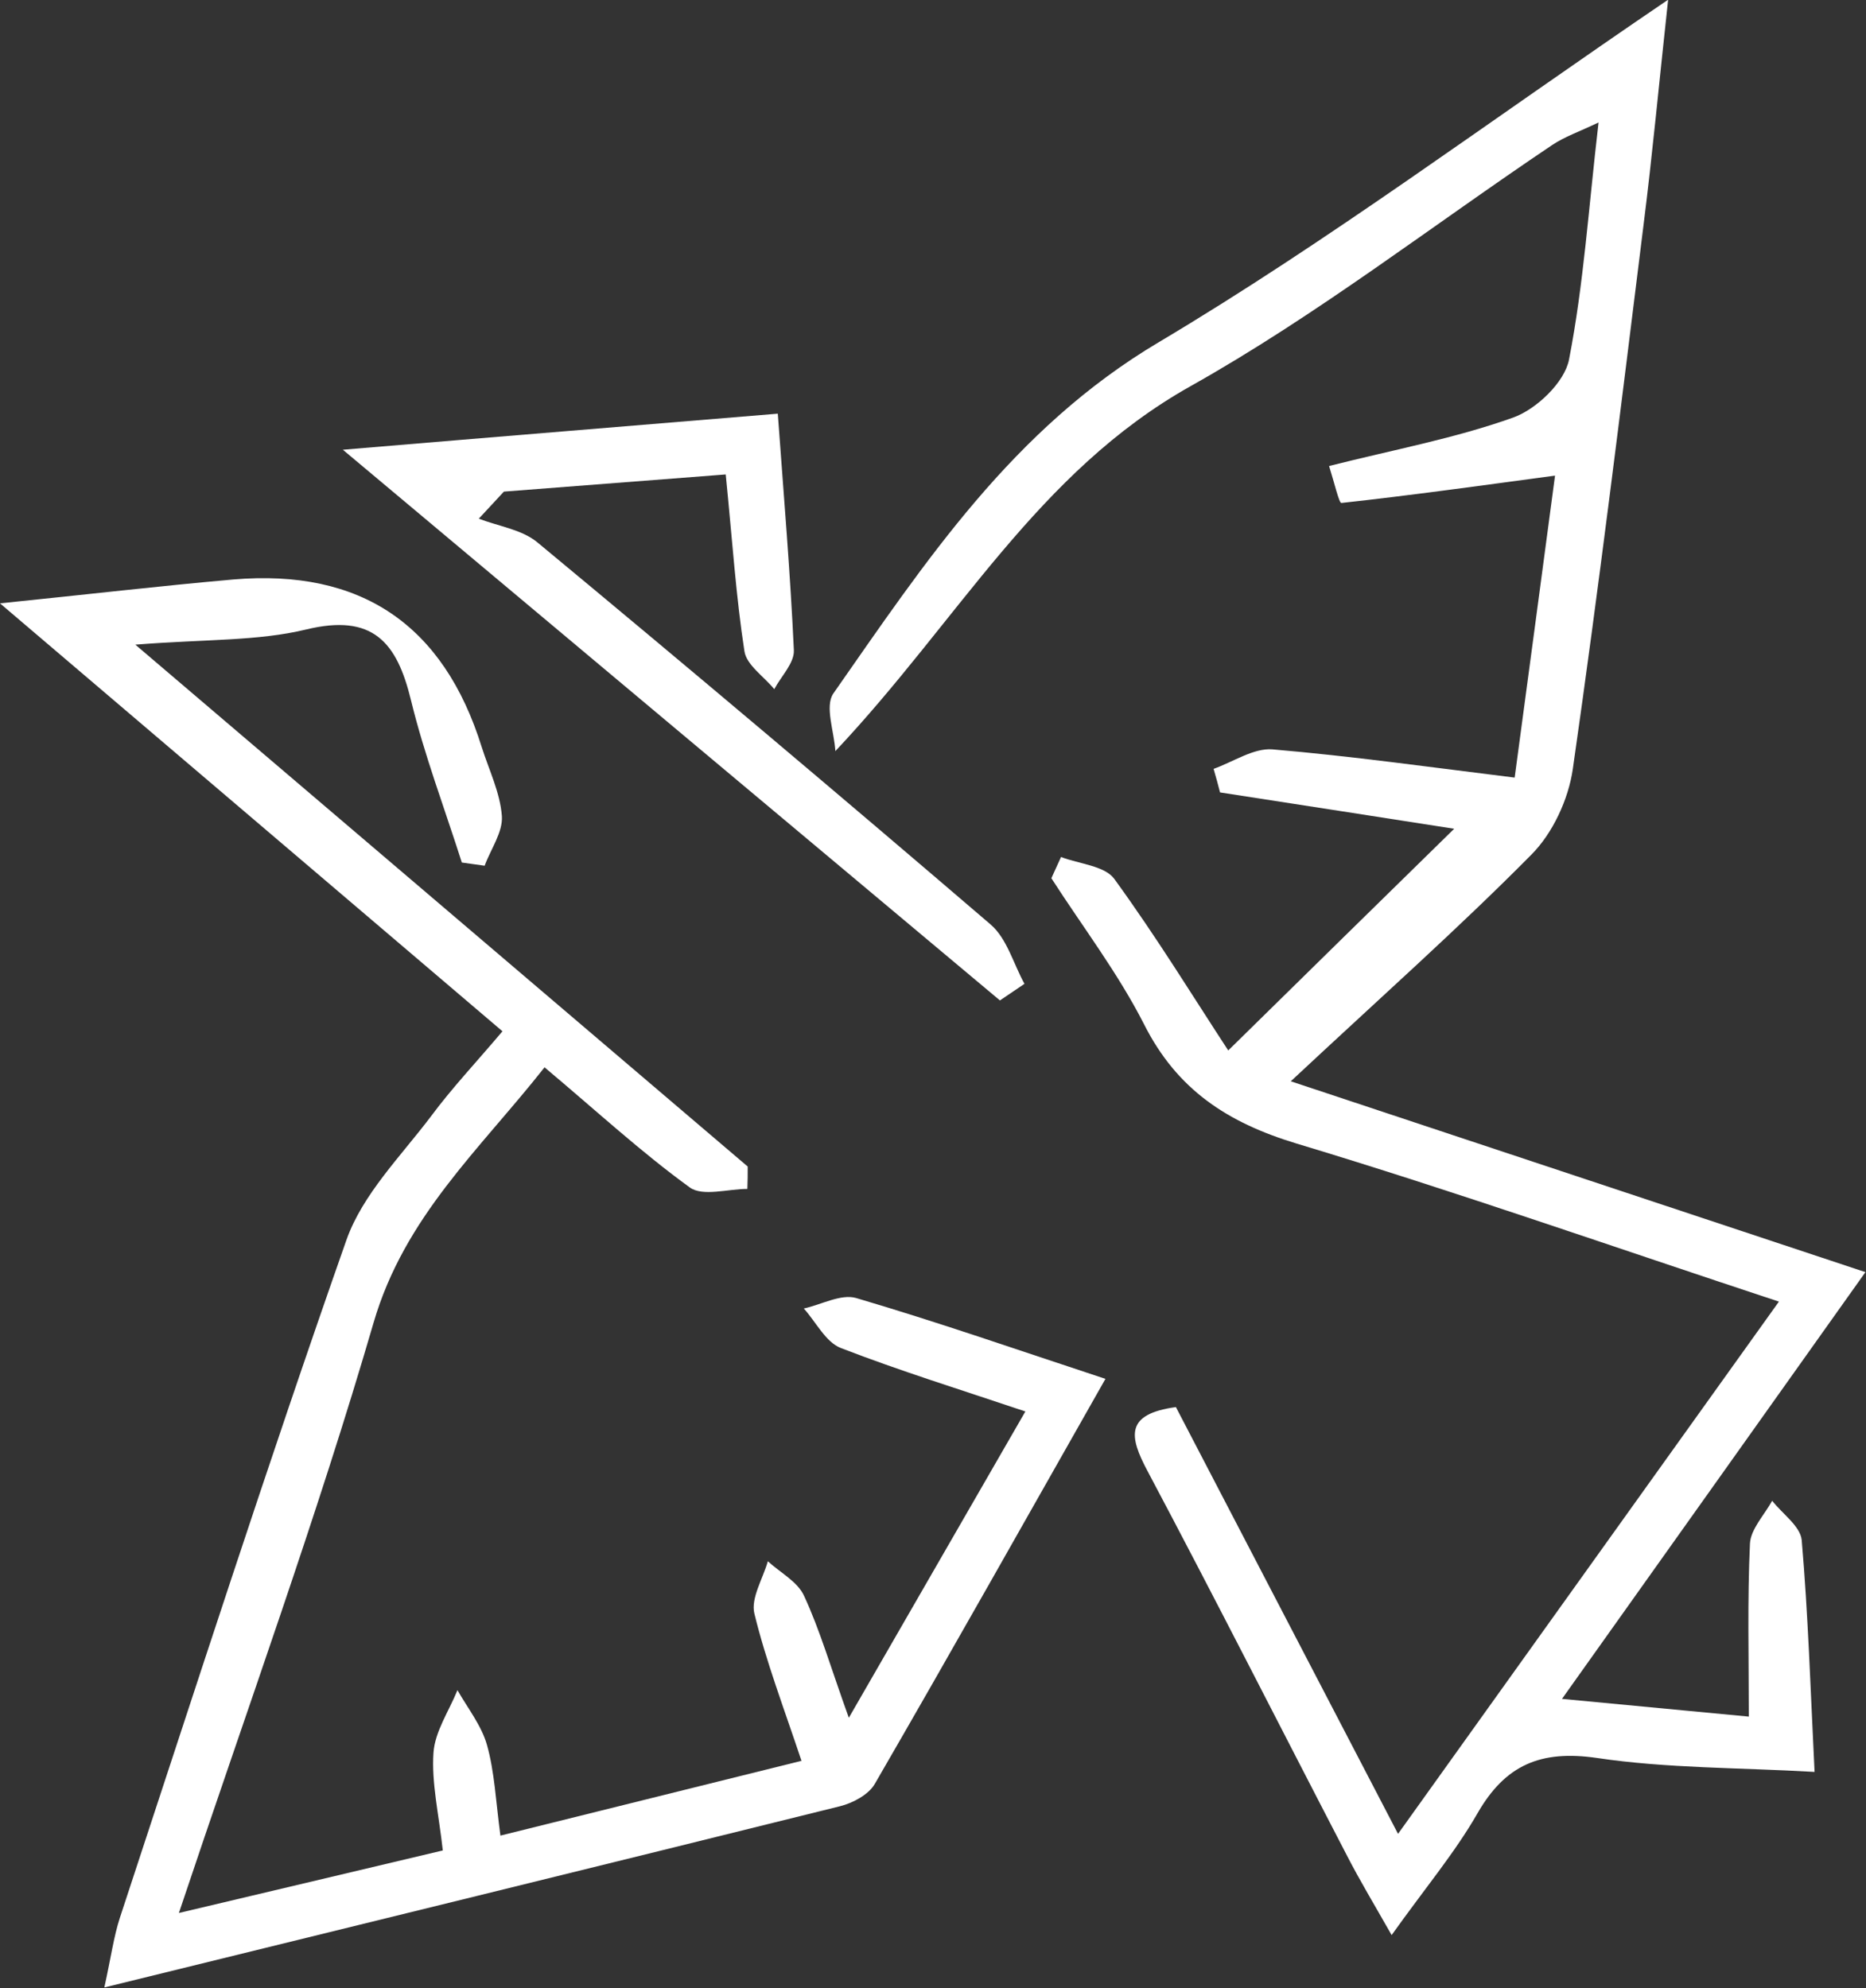 <svg width="46" height="49" viewBox="0 0 46 49" fill="none" xmlns="http://www.w3.org/2000/svg">
<rect x="0" y="0" width="46" height="49" fill="#333333" stroke="none"/>
<g clip-path="url(#clip0_2117_3719)">
<path d="M43.867 32.086C39.76 30.731 35.891 29.369 31.964 28.186C30.256 27.669 29.017 26.859 28.203 25.246C27.561 23.984 26.689 22.844 25.918 21.646C25.998 21.474 26.077 21.295 26.156 21.123C26.603 21.295 27.23 21.338 27.468 21.661C28.512 23.095 29.442 24.615 30.278 25.891C32.13 24.07 33.967 22.27 35.848 20.427C34.097 20.155 32.086 19.84 30.076 19.531C30.026 19.338 29.975 19.144 29.917 18.951C30.4 18.778 30.905 18.434 31.366 18.47C33.311 18.635 35.242 18.907 37.339 19.166C37.678 16.649 37.995 14.268 38.334 11.723C36.467 11.974 34.767 12.211 33.066 12.397C33.009 12.397 32.893 11.895 32.764 11.486C34.349 11.085 35.869 10.805 37.31 10.289C37.88 10.081 38.571 9.422 38.679 8.862C39.04 7.012 39.162 5.112 39.407 3.019C38.924 3.248 38.571 3.37 38.269 3.571C35.3 5.564 32.461 7.772 29.355 9.515C25.573 11.637 23.634 15.287 20.593 18.513C20.565 18.033 20.327 17.409 20.543 17.093C22.813 13.845 24.967 10.569 28.57 8.432C32.749 5.944 36.662 3.019 41.122 -0.007C40.891 2.115 40.733 3.829 40.517 5.535C39.962 10.009 39.414 14.484 38.773 18.951C38.665 19.703 38.276 20.542 37.743 21.073C35.948 22.887 34.039 24.579 31.82 26.651C36.856 28.322 41.338 29.813 45.986 31.355C43.485 34.875 41.086 38.245 38.506 41.873C40.164 42.031 41.547 42.16 43.111 42.31C43.111 40.841 43.075 39.442 43.139 38.051C43.154 37.693 43.493 37.342 43.687 36.99C43.939 37.313 44.379 37.614 44.415 37.958C44.573 39.787 44.631 41.622 44.732 43.673C42.858 43.565 41.093 43.587 39.364 43.329C37.98 43.128 37.108 43.501 36.424 44.691C35.869 45.659 35.134 46.534 34.306 47.695C33.866 46.921 33.52 46.347 33.21 45.745C31.567 42.583 29.961 39.407 28.289 36.259C27.835 35.406 27.727 34.854 28.988 34.681C30.775 38.116 32.555 41.529 34.464 45.2C37.635 40.769 40.69 36.503 43.86 32.072L43.867 32.086Z" fill="white"/>
<path d="M12.386 25.418C8.33 21.962 4.352 18.578 0 14.871C2.183 14.648 3.963 14.44 5.75 14.283C8.892 14.015 10.933 15.392 11.875 18.413C12.055 18.979 12.329 19.538 12.372 20.112C12.401 20.506 12.098 20.929 11.947 21.338C11.759 21.309 11.572 21.288 11.385 21.259C10.96 19.925 10.462 18.613 10.131 17.258C9.785 15.831 9.194 15.114 7.544 15.516C6.355 15.803 5.087 15.752 3.336 15.889C8.618 20.392 13.525 24.572 18.432 28.752C18.432 28.938 18.432 29.117 18.424 29.304C17.942 29.304 17.322 29.497 17.005 29.268C15.809 28.401 14.714 27.39 13.424 26.307C11.824 28.336 9.972 29.985 9.209 32.602C7.818 37.377 6.11 42.067 4.41 47.15C6.708 46.605 8.747 46.125 10.916 45.609C10.816 44.705 10.635 43.945 10.686 43.199C10.722 42.676 11.068 42.174 11.277 41.658C11.529 42.102 11.867 42.525 12.004 43.006C12.192 43.673 12.221 44.383 12.336 45.243C14.851 44.619 17.192 44.038 19.758 43.4C19.325 42.102 18.886 40.955 18.597 39.772C18.504 39.392 18.806 38.912 18.929 38.481C19.232 38.761 19.664 38.983 19.822 39.335C20.212 40.174 20.471 41.077 20.925 42.339C22.452 39.693 23.793 37.363 25.277 34.789C23.699 34.258 22.193 33.792 20.73 33.226C20.356 33.083 20.118 32.588 19.815 32.251C20.247 32.158 20.73 31.885 21.105 31.993C23.101 32.581 25.061 33.262 27.251 33.986C25.313 37.399 23.461 40.697 21.566 43.967C21.415 44.232 21.026 44.44 20.709 44.519C14.764 45.996 8.82 47.451 2.572 48.986C2.738 48.233 2.803 47.738 2.954 47.272C4.792 41.694 6.593 36.101 8.539 30.566C8.935 29.44 9.879 28.501 10.621 27.519C11.147 26.809 11.759 26.163 12.393 25.411L12.386 25.418Z" fill="white"/>
<path d="M17.891 11.694C15.953 11.845 14.188 11.981 12.422 12.117C12.213 12.34 12.012 12.562 11.803 12.784C12.286 12.971 12.862 13.05 13.244 13.365C16.998 16.477 20.723 19.617 24.42 22.786C24.823 23.131 24.982 23.754 25.255 24.249L24.65 24.658C19.369 20.234 14.087 15.81 8.452 11.085C12.286 10.762 15.629 10.49 19.174 10.196C19.325 12.275 19.484 14.146 19.57 16.025C19.585 16.34 19.26 16.663 19.087 16.986C18.835 16.677 18.403 16.391 18.352 16.054C18.144 14.713 18.057 13.358 17.891 11.701V11.694Z" fill="white"/>
</g>
<defs>
<clipPath id="clip0_2117_3719">
<rect width="46" height="49" fill="white"/>
</clipPath>
</defs>
</svg>
